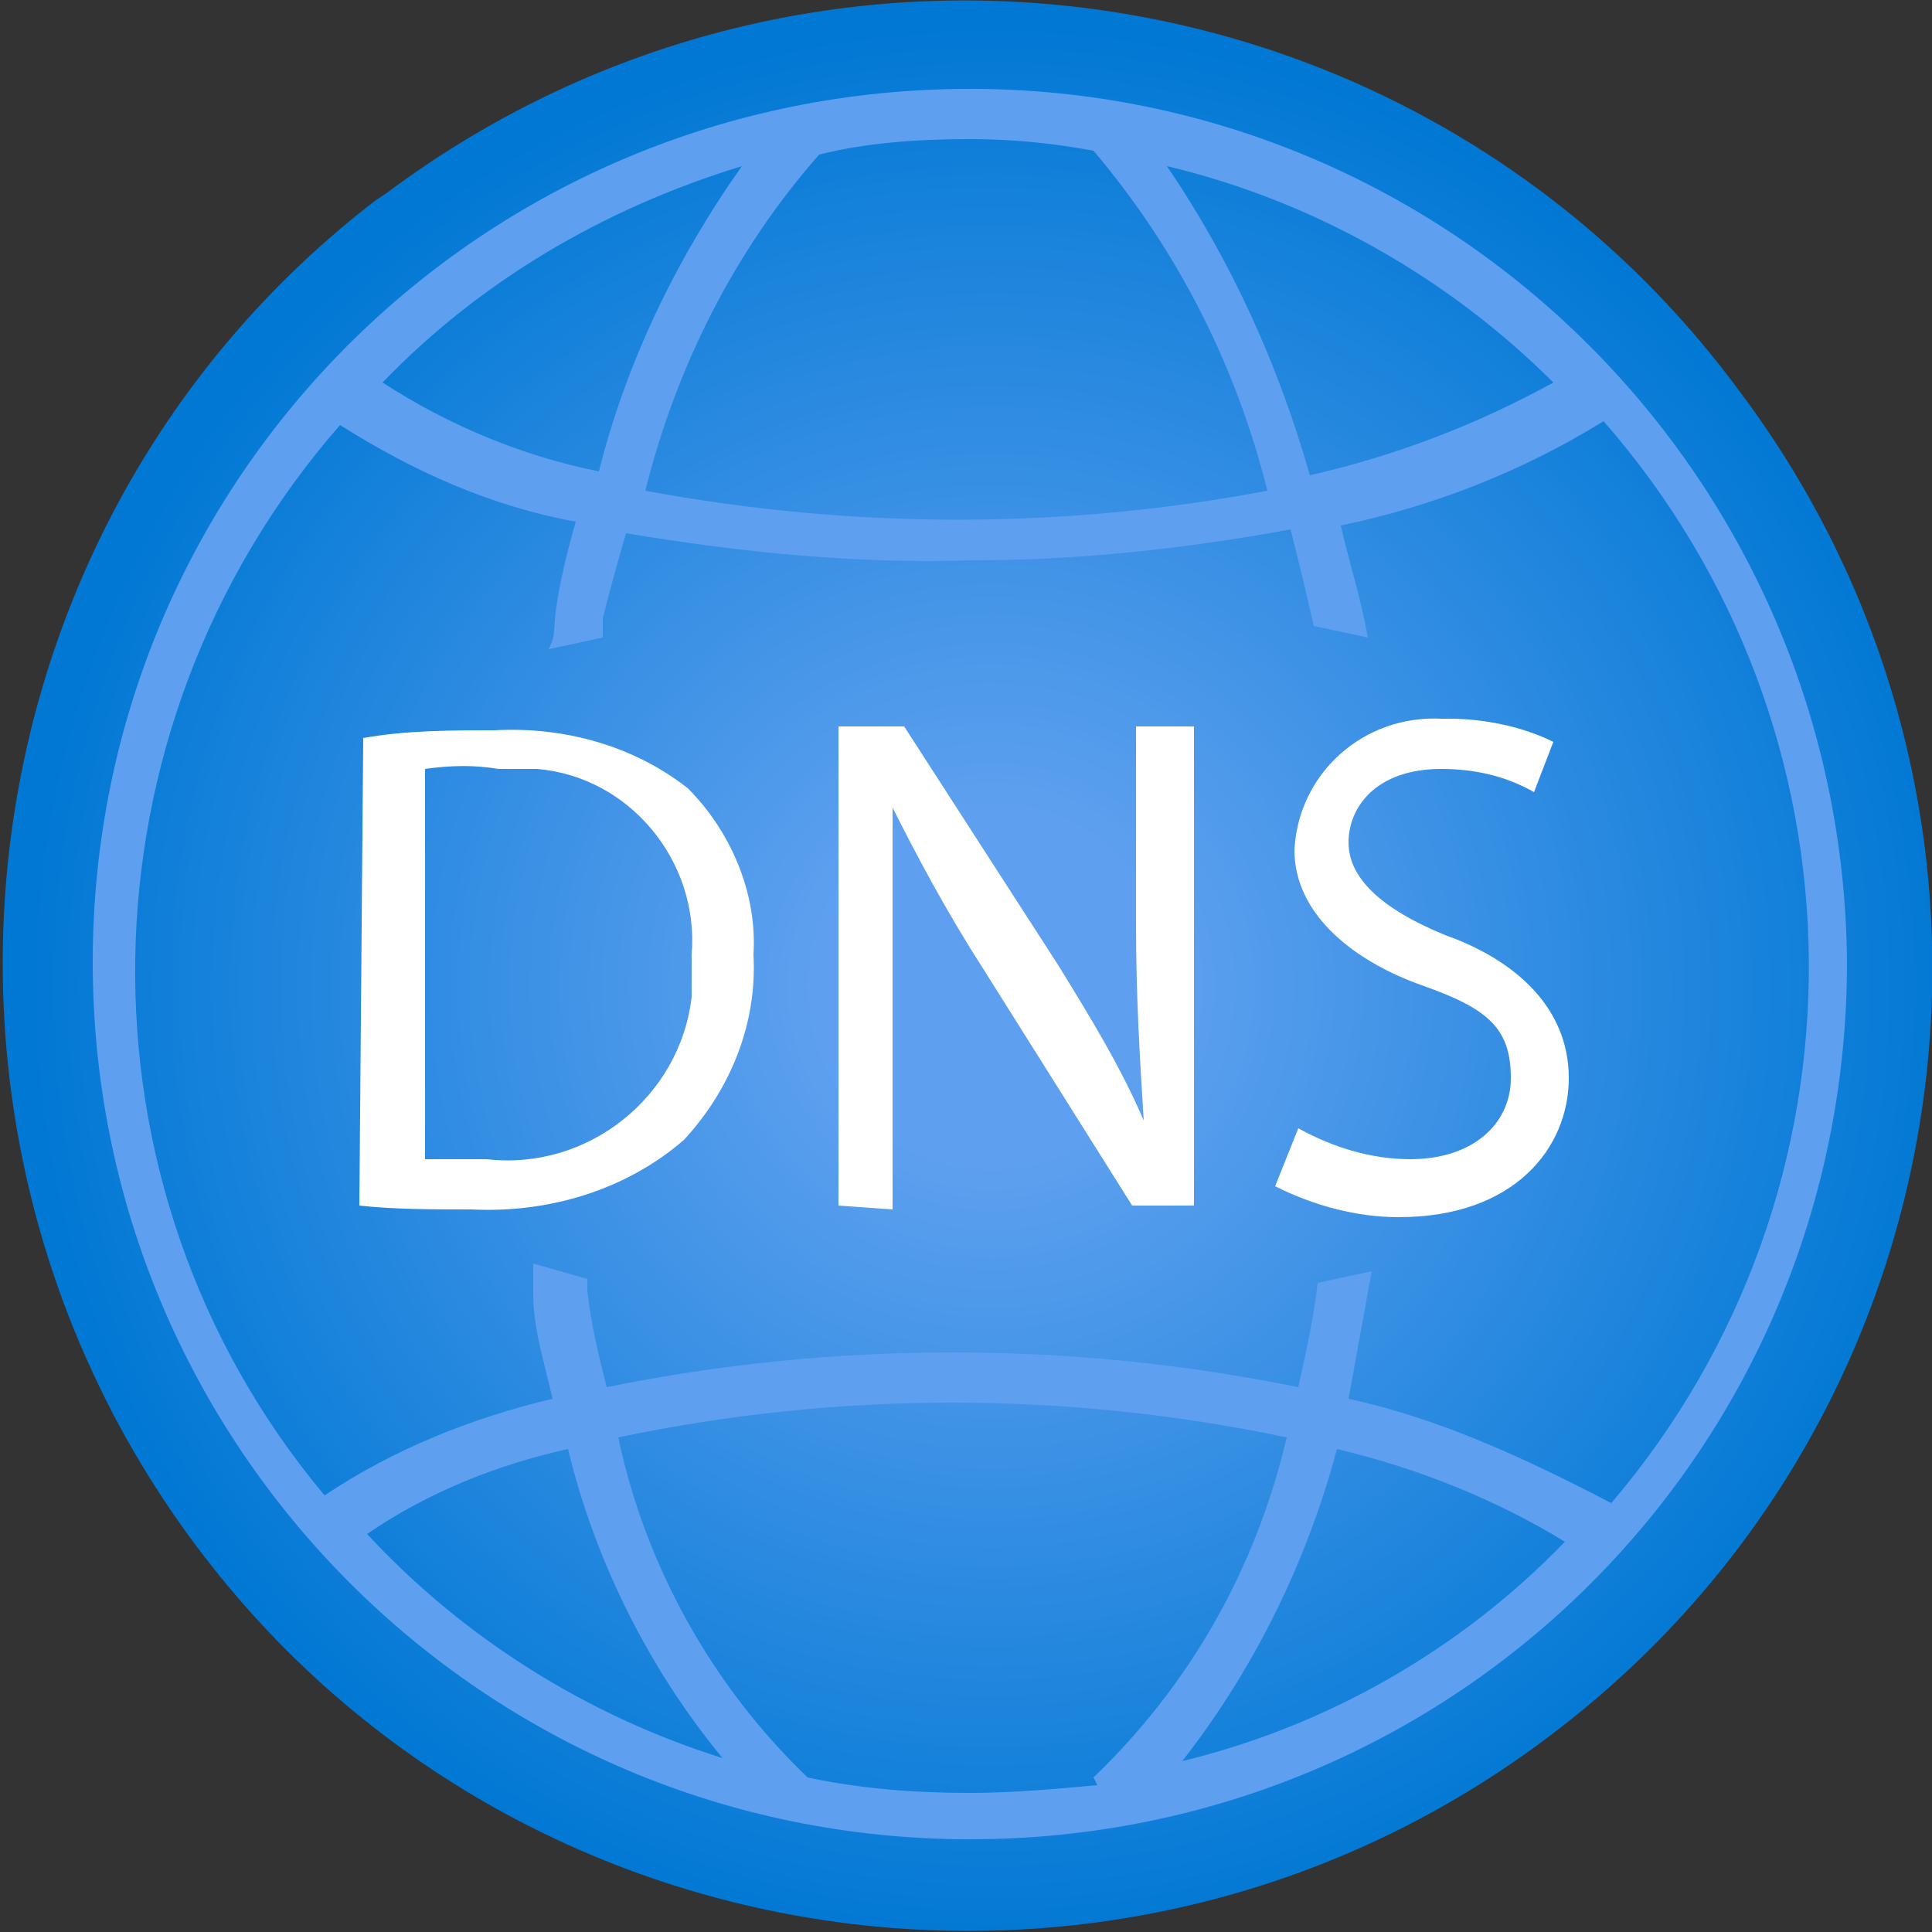 <svg xmlns="http://www.w3.org/2000/svg" xmlns:xlink="http://www.w3.org/1999/xlink" id="FxSymbol0-005" x="0px" y="0px" viewBox="0 0 50 50" style="enable-background:new 0 0 50 50;" xml:space="preserve"><rect x="0" y="0" width="50" height="50" fill="#333333" stroke="none"/> <style type="text/css"> .st0{fill:url(#SVGID_1_);} .st1{fill:#5EA0EF;} .st2{fill:#FFFFFF;} </style> <g> <radialGradient id="SVGID_1_" cx="-6763.469" cy="-6647.994" r="50.081" gradientTransform="matrix(0.5 0 0 0.5 3407.41 3349.55)" gradientUnits="userSpaceOnUse"> <stop offset="0.18" style="stop-color:#5EA0EF"></stop> <stop offset="1" style="stop-color:#0078D4"></stop> </radialGradient> <path class="st0" d="M40.4,44.7c-10.9,8.5-26.7,6.5-35.1-4.4S-1.2,13.6,9.7,5.2L10,5c11.1-8.3,26.8-6,35,5.1 C53.2,21,51.1,36.4,40.4,44.7"></path> <path class="st1" d="M25.1,2.3C12.5,2.3,2.4,12.4,2.4,24.9s10.1,22.7,22.7,22.7s22.7-10.1,22.7-22.7C47.7,12.4,37.6,2.3,25.1,2.3z M40.2,9.9c-2,1.1-4.1,1.9-6.3,2.4c-0.8-2.8-2-5.5-3.7-8C34,5.2,37.5,7.2,40.2,9.9z M25.1,3.6c1.1,0,2.1,0.1,3.2,0.3 c2.2,2.6,3.7,5.6,4.5,8.8c-5.3,1-10.7,1-16.1,0C17.5,9.5,19,6.5,21.2,4C22.4,3.7,23.7,3.6,25.1,3.6z M19.2,4.3 c-1.7,2.4-3,5.1-3.7,7.9c-2-0.4-3.9-1.2-5.6-2.3C12.4,7.3,15.6,5.4,19.2,4.3z M9.5,39.7c1.6-1.1,3.4-1.8,5.2-2.2 c0.7,2.9,2.1,5.7,4,8C15.2,44.4,12,42.4,9.5,39.7z M28.4,46.2c-1.1,0.1-2.2,0.2-3.3,0.2c-1.4,0-2.8-0.1-4.2-0.4 c-2.5-2.4-4.2-5.5-4.9-8.8c5.7-1.2,11.6-1.2,17.3,0c-0.8,3.4-2.5,6.4-5,8.8L28.4,46.2z M30.5,45.7c1.9-2.4,3.3-5.2,4.1-8.2 c2.1,0.5,4.1,1.3,5.9,2.4c-2.7,2.8-6.2,4.8-10,5.7L30.5,45.7z M34.9,36.2c0.2-1.1,0.4-2.2,0.6-3.3l-1.4,0.3 c-0.1,0.9-0.3,1.8-0.5,2.7c-5.9-1.2-12-1.2-17.9,0c-0.2-0.8-0.4-1.6-0.5-2.5c0-0.1,0-0.2,0-0.3l-1.4-0.4c0,0.3,0,0.6,0,0.8 c0,0.9,0.3,1.8,0.5,2.7c-2.1,0.5-4.1,1.3-5.9,2.5C1.7,30.7,1.9,18.9,8.8,11c1.9,1.2,3.9,2.1,6.1,2.5c-0.2,0.7-0.4,1.5-0.5,2.2 s0,0.7-0.2,1.1l1.4-0.3v-0.5c0.2-0.8,0.4-1.5,0.6-2.2c3,0.5,6,0.8,9,0.7c2.7,0,5.5-0.3,8.2-0.8c0.2,0.8,0.4,1.6,0.6,2.5l1.4,0.3 c-0.2-1.1-0.5-2-0.7-2.9c2.4-0.5,4.7-1.4,6.8-2.7c7,8,7.1,19.9,0.2,28C39.4,37.7,37.2,36.7,34.9,36.2L34.9,36.2z"></path> <path class="st2" d="M9.4,19.1c1.1-0.2,2.3-0.2,3.4-0.2c1.8-0.1,3.6,0.4,5,1.5c1.1,1.1,1.8,2.7,1.7,4.3c0.1,1.8-0.6,3.5-1.8,4.8 c-1.5,1.3-3.5,1.9-5.5,1.8c-1,0-2,0-2.9-0.1L9.4,19.1z M11,30c0.5,0,1.1,0,1.6,0c2.6,0.3,5-1.6,5.3-4.2c0-0.4,0-0.8,0-1.1 c0.2-2.4-1.6-4.6-4-4.8c-0.3,0-0.7,0-1,0c-0.6-0.1-1.2-0.1-1.9,0L11,30z M21.7,31.2V18.8h1.7l4,6.2c0.8,1.3,1.6,2.6,2.2,4 c-0.1-1.6-0.2-3.2-0.2-5.1v-5.1h1.5v12.4h-1.6l-3.9-6.2c-0.9-1.4-1.7-2.9-2.3-4.1v10.4L21.7,31.2z M33.6,29.2 c0.9,0.5,1.9,0.8,2.9,0.8c1.6,0,2.6-0.9,2.6-2.1c0-1.3-0.6-1.8-2.3-2.4c-1.7-0.6-3.3-1.8-3.3-3.5c0.1-2,1.8-3.5,3.8-3.4 c0.1,0,0.2,0,0.2,0c0.9,0,1.9,0.2,2.7,0.6l-0.5,1.3c-0.7-0.4-1.5-0.6-2.4-0.6c-1.7,0-2.4,1-2.4,1.9c0,0.9,0.8,1.7,2.5,2.4 c1.7,0.6,3.2,1.8,3.2,3.7c0,1.8-1.4,3.6-4.4,3.6c-1.1,0-2.2-0.3-3.2-0.8L33.6,29.2z"></path> </g> </svg>